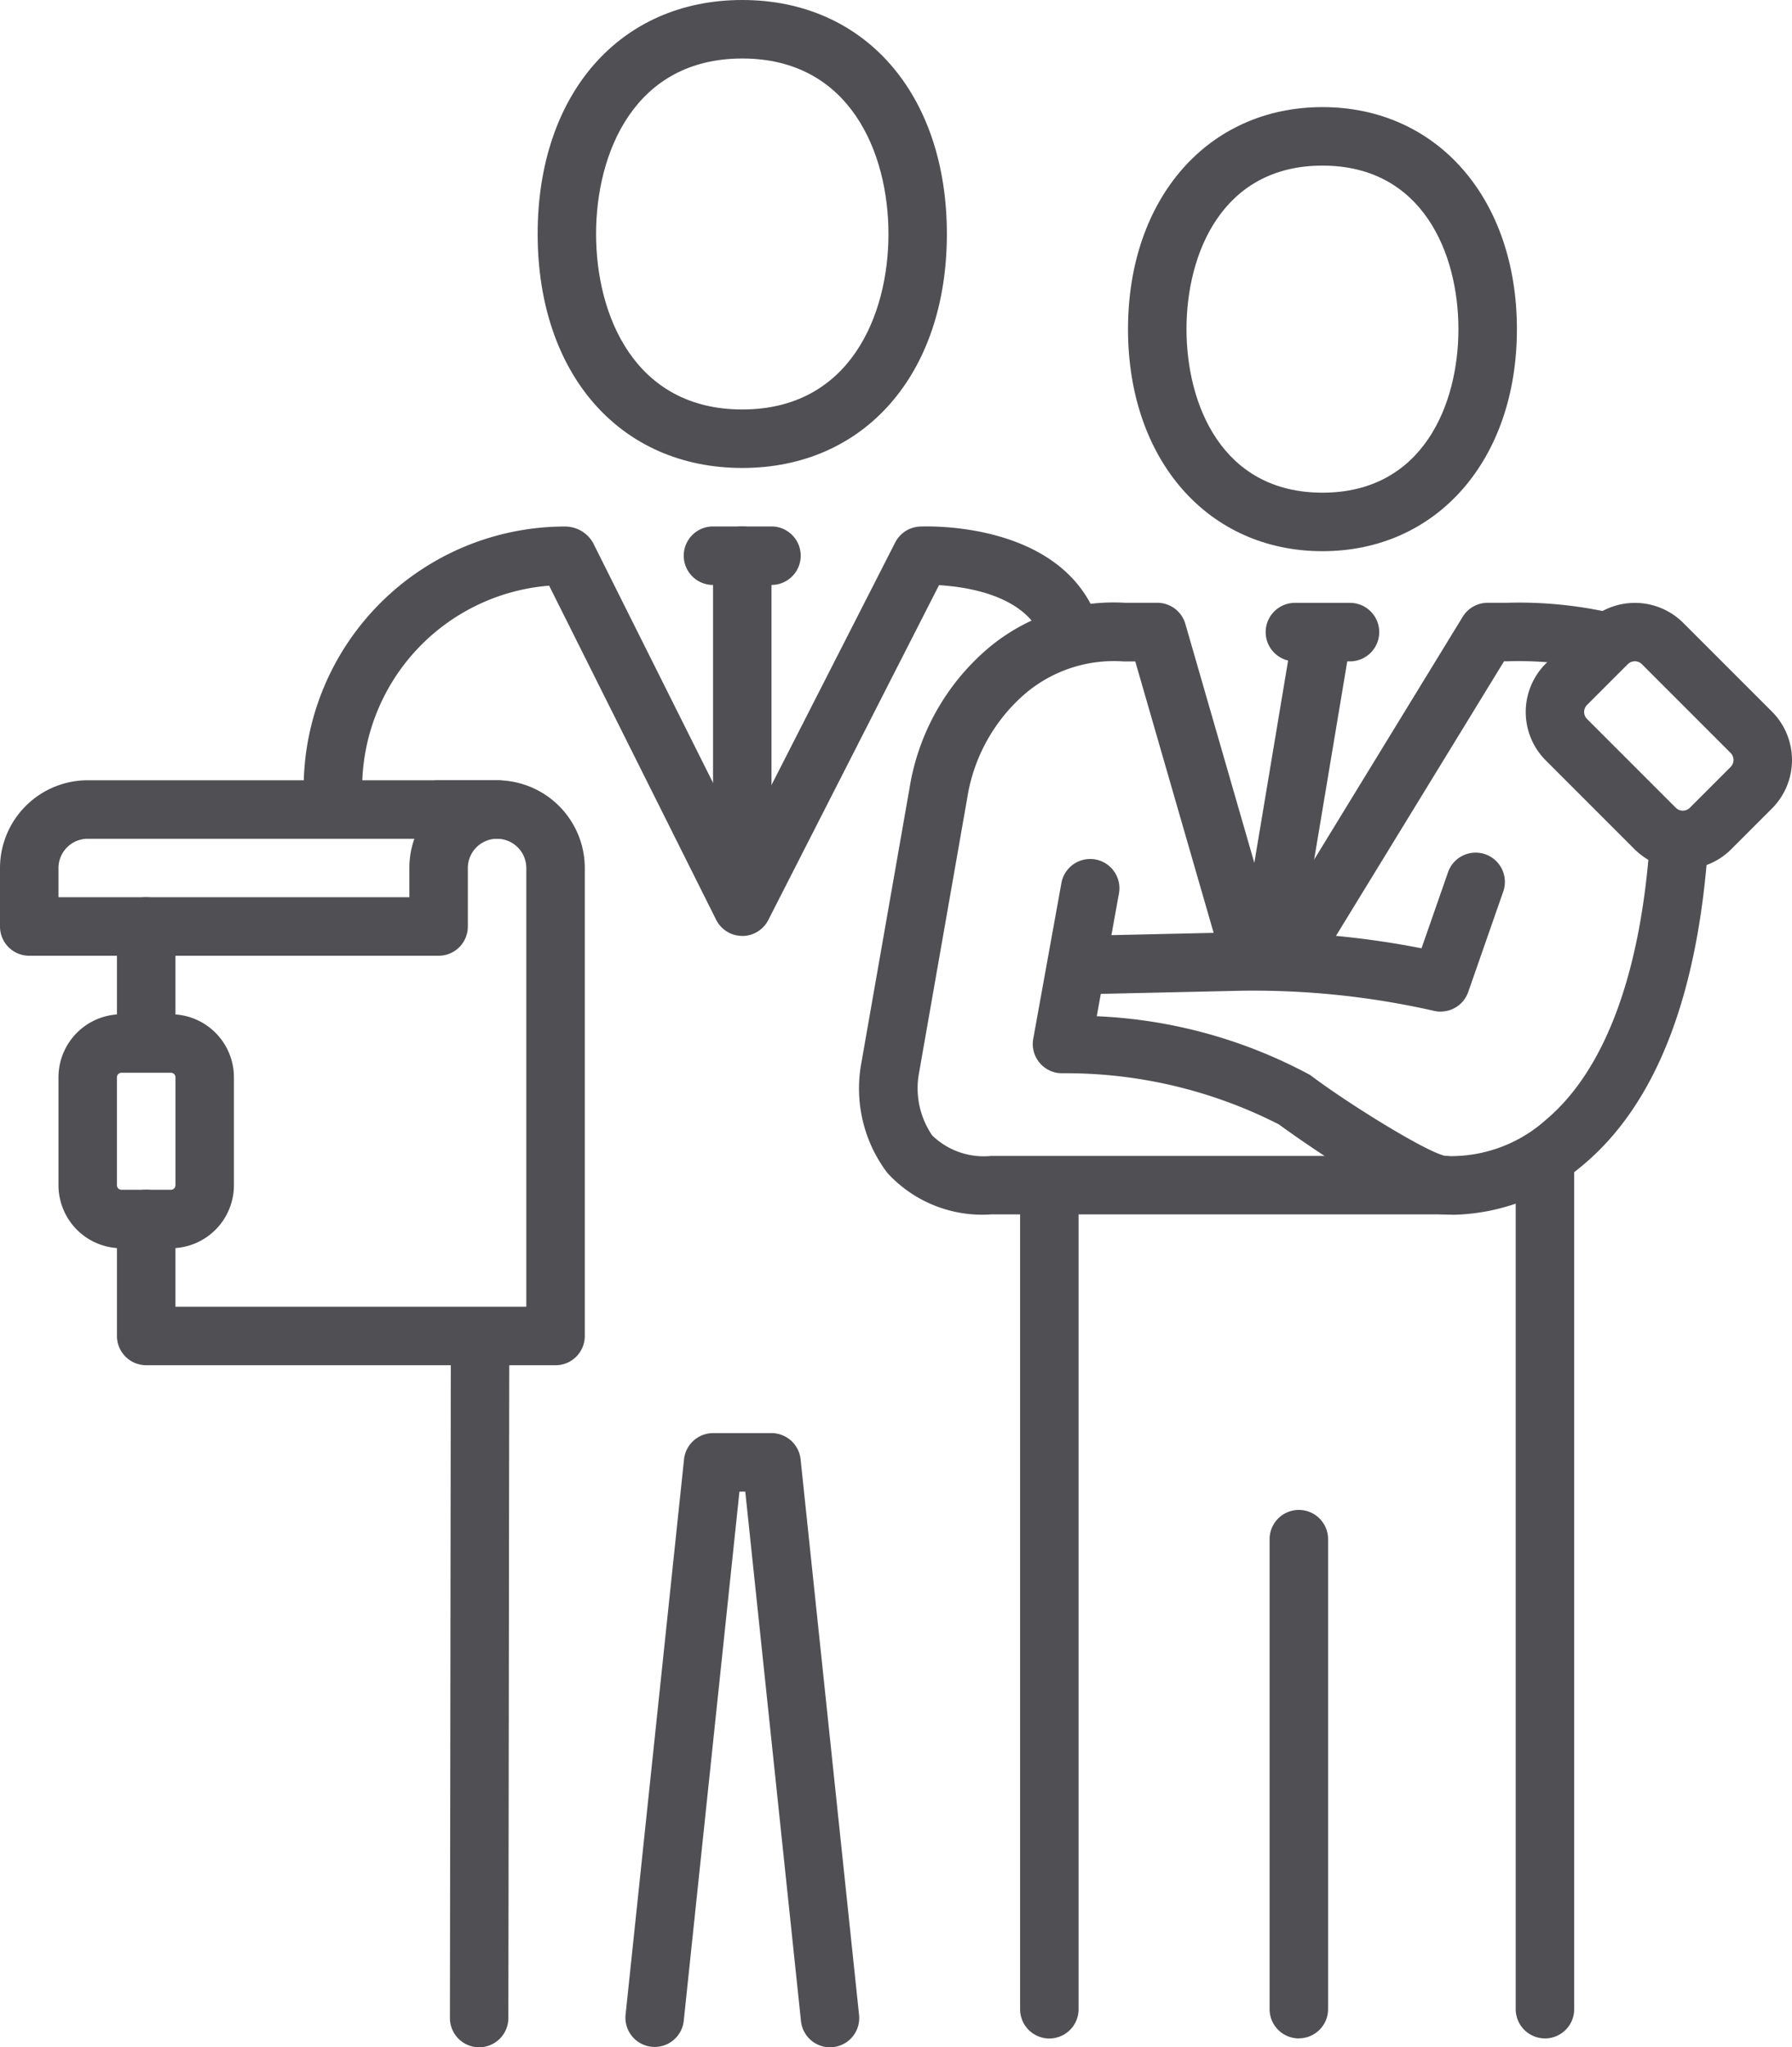 <?xml version="1.0" encoding="UTF-8"?> <svg xmlns="http://www.w3.org/2000/svg" xmlns:xlink="http://www.w3.org/1999/xlink" width="98.969" height="113.04" viewBox="0 0 98.969 113.04"><defs><clipPath id="clip-path"><rect id="Rectangle_162" data-name="Rectangle 162" width="98.969" height="113.04" fill="#504f53"></rect></clipPath></defs><g id="Groupe_185" data-name="Groupe 185" clip-path="url(#clip-path)"><path id="Tracé_636" data-name="Tracé 636" d="M396.52,61.144c-6.323,0-10.739-5.041-10.739-12.259s4.416-12.26,10.739-12.26,10.739,5.042,10.739,12.26-4.416,12.259-10.739,12.259m0-21.289c-5.542,0-7.509,4.864-7.509,9.03s1.967,9.029,7.509,9.029,7.509-4.864,7.509-9.029-1.967-9.03-7.509-9.03" transform="translate(-323.483 -30.711)" fill="#504f53"></path><path id="Tracé_637" data-name="Tracé 637" d="M519.989,440.314a1.615,1.615,0,0,1-1.615-1.615V392.5a1.615,1.615,0,0,1,3.23,0v46.2a1.615,1.615,0,0,1-1.615,1.615" transform="translate(-434.664 -327.766)" fill="#504f53"></path><path id="Tracé_638" data-name="Tracé 638" d="M350.492,451.2a1.615,1.615,0,0,1-1.615-1.615v-44.1a1.615,1.615,0,0,1,3.23,0v44.1a1.614,1.614,0,0,1-1.615,1.615" transform="translate(-292.539 -338.648)" fill="#504f53"></path><path id="Tracé_639" data-name="Tracé 639" d="M437.517,209.353h-3.041a1.615,1.615,0,1,1,0-3.23h3.041a1.615,1.615,0,0,1,0,3.23" transform="translate(-362.96 -172.837)" fill="#504f53"></path><path id="Tracé_640" data-name="Tracé 640" d="M426.591,226.086A1.616,1.616,0,0,1,425,224.206l2.794-16.727a1.615,1.615,0,0,1,3.185.531l-2.794,16.727a1.615,1.615,0,0,1-1.591,1.349" transform="translate(-356.347 -172.844)" fill="#504f53"></path><path id="Tracé_641" data-name="Tracé 641" d="M326.156,239.832H301.116a7.1,7.1,0,0,1-5.735-2.3,7.726,7.726,0,0,1-1.455-5.907l2.69-15.341a12.794,12.794,0,0,1,4.327-7.7,10.76,10.76,0,0,1,7.559-2.522l1.793,0a1.615,1.615,0,0,1,1.552,1.167l4.833,16.737,10.485-17.132a1.616,1.616,0,0,1,1.377-.772h1.086a23,23,0,0,1,5.285.46,1.615,1.615,0,1,1-.747,3.141,20.282,20.282,0,0,0-4.538-.371h-.181l-10.107,16.51a3.093,3.093,0,0,1-2.716,1.572,3.13,3.13,0,0,1-2.761-1.65,1.612,1.612,0,0,1-.13-.317L309.081,209.3h-.651A7.565,7.565,0,0,0,303,211.08a9.569,9.569,0,0,0-3.2,5.766l-2.69,15.339a4.629,4.629,0,0,0,.755,3.286,4.094,4.094,0,0,0,3.253,1.132h25.041a1.615,1.615,0,1,1,0,3.23" transform="translate(-246.382 -172.78)" fill="#504f53"></path><path id="Tracé_642" data-name="Tracé 642" d="M376.4,299.893c-.265,0-.456-.013-.558-.02-2.314-.14-8.223-4.378-9.035-4.969a25.878,25.878,0,0,0-11.995-2.82,1.615,1.615,0,0,1-1.565-1.9l1.561-8.633a1.615,1.615,0,0,1,3.178.574l-1.231,6.81a27.264,27.264,0,0,1,11.794,3.25c1.97,1.5,6.47,4.3,7.485,4.468a7.848,7.848,0,0,0,5.55-2.019c3.25-2.746,5.229-8.092,5.723-15.459a1.587,1.587,0,0,1,1.719-1.5,1.614,1.614,0,0,1,1.5,1.719c-.567,8.45-2.907,14.434-6.955,17.789a11.371,11.371,0,0,1-7.175,2.716" transform="translate(-296.183 -232.825)" fill="#504f53"></path><path id="Tracé_643" data-name="Tracé 643" d="M386.647,300.321a1.6,1.6,0,0,1-.369-.043,45.016,45.016,0,0,0-11.139-1.1l-7.266.163a1.614,1.614,0,1,1-.073-3.228l7.216-.162a47.421,47.421,0,0,1,10.575.874l1.464-4.2a1.615,1.615,0,0,1,3.05,1.065l-1.934,5.545a1.615,1.615,0,0,1-1.524,1.083" transform="translate(-307.083 -244.465)" fill="#504f53"></path><path id="Tracé_644" data-name="Tracé 644" d="M435.824,545.464a1.614,1.614,0,0,1-1.615-1.615V517.9a1.615,1.615,0,1,1,3.23,0v25.945a1.615,1.615,0,0,1-1.615,1.615" transform="translate(-364.091 -432.916)" fill="#504f53"></path><path id="Tracé_645" data-name="Tracé 645" d="M530.461,220.776a3.767,3.767,0,0,1-2.672-1.1l-4.9-4.9a3.778,3.778,0,0,1,0-5.345l2.248-2.248a3.783,3.783,0,0,1,5.345,0l4.9,4.9a3.785,3.785,0,0,1,0,5.345l-2.249,2.249a3.768,3.768,0,0,1-2.672,1.106m-2.655-11.48a.55.55,0,0,0-.39.161l-2.248,2.248a.549.549,0,0,0,0,.777l4.9,4.9a.552.552,0,0,0,.778,0l2.249-2.249a.552.552,0,0,0,0-.779l-4.9-4.9a.551.551,0,0,0-.389-.161" transform="translate(-437.518 -172.79)" fill="#504f53"></path><path id="Tracé_646" data-name="Tracé 646" d="M41.615,314.861A1.615,1.615,0,0,1,40,313.246V308.4a1.615,1.615,0,1,1,3.23,0v4.845a1.615,1.615,0,0,1-1.615,1.615" transform="translate(-33.541 -257.245)" fill="#504f53"></path><path id="Tracé_647" data-name="Tracé 647" d="M64.223,299.084H41.615A1.615,1.615,0,0,1,40,297.469V291.01a1.615,1.615,0,0,1,3.23,0v4.845H62.608V271.632a1.617,1.617,0,0,0-1.615-1.615h-3.23a1.615,1.615,0,0,1,0-3.23h3.23a4.85,4.85,0,0,1,4.845,4.845v25.838a1.614,1.614,0,0,1-1.615,1.615" transform="translate(-33.541 -223.705)" fill="#504f53"></path><path id="Tracé_648" data-name="Tracé 648" d="M24.223,276.476H1.615A1.615,1.615,0,0,1,0,274.861v-3.23a4.85,4.85,0,0,1,4.845-4.845H27.453a1.615,1.615,0,0,1,0,3.23,1.617,1.617,0,0,0-1.615,1.615v3.23a1.615,1.615,0,0,1-1.615,1.615M3.23,273.246H22.608v-1.615a4.825,4.825,0,0,1,.277-1.615H4.845a1.617,1.617,0,0,0-1.615,1.615Z" transform="translate(0 -223.705)" fill="#504f53"></path><path id="Tracé_649" data-name="Tracé 649" d="M26.212,359.706H23.477A3.481,3.481,0,0,1,20,356.229v-5.964a3.481,3.481,0,0,1,3.477-3.477h2.735a3.481,3.481,0,0,1,3.477,3.477v5.964a3.481,3.481,0,0,1-3.477,3.477m-2.735-9.689a.248.248,0,0,0-.248.248v5.964a.247.247,0,0,0,.248.248h2.735a.248.248,0,0,0,.248-.248v-5.964a.248.248,0,0,0-.248-.248Z" transform="translate(-16.77 -290.786)" fill="#504f53"></path><path id="Tracé_650" data-name="Tracé 650" d="M195.161,25.838c-6.761,0-11.3-5.191-11.3-12.919S188.4,0,195.161,0s11.3,5.191,11.3,12.919-4.543,12.919-11.3,12.919m0-22.608c-5.959,0-8.074,5.219-8.074,9.689s2.115,9.689,8.074,9.689,8.074-5.219,8.074-9.689S201.12,3.23,195.161,3.23" transform="translate(-154.167)" fill="#504f53"></path><path id="Tracé_651" data-name="Tracé 651" d="M225.158,523.912a1.616,1.616,0,0,1-1.6-1.446l-3.077-29.236h-.322l-3.078,29.236a1.615,1.615,0,0,1-3.212-.338l3.23-30.682A1.616,1.616,0,0,1,218.7,490h3.23a1.616,1.616,0,0,1,1.606,1.446l3.23,30.682a1.615,1.615,0,0,1-1.437,1.774,1.559,1.559,0,0,1-.17.01" transform="translate(-179.321 -410.872)" fill="#504f53"></path><path id="Tracé_652" data-name="Tracé 652" d="M155.472,488.013h0a1.615,1.615,0,0,1-1.612-1.616l.05-37.6a1.616,1.616,0,0,1,1.615-1.613h0a1.615,1.615,0,0,1,1.613,1.616l-.051,37.6a1.616,1.616,0,0,1-1.615,1.613" transform="translate(-129.011 -374.974)" fill="#504f53"></path><path id="Tracé_653" data-name="Tracé 653" d="M128.08,202.578h-.006a1.615,1.615,0,0,1-1.438-.893l-9.222-18.445A11.22,11.22,0,0,0,107.087,194.4a1.615,1.615,0,0,1-3.23,0,14.443,14.443,0,0,1,14.426-14.426,1.782,1.782,0,0,1,1.552.893l8.259,16.518,8.432-16.53a1.616,1.616,0,0,1,1.359-.879c.323-.014,8-.33,9.878,5.31A1.615,1.615,0,0,1,144.7,186.3c-.829-2.488-4.133-2.992-5.754-3.088L129.518,201.7a1.615,1.615,0,0,1-1.438.881" transform="translate(-87.086 -150.903)" fill="#504f53"></path><path id="Tracé_654" data-name="Tracé 654" d="M238.7,183.23h-3.23a1.615,1.615,0,1,1,0-3.23h3.23a1.615,1.615,0,0,1,0,3.23" transform="translate(-196.093 -150.933)" fill="#504f53"></path><path id="Tracé_655" data-name="Tracé 655" d="M245.472,200.993a1.615,1.615,0,0,1-1.615-1.615V181.615a1.615,1.615,0,1,1,3.23,0v17.763a1.615,1.615,0,0,1-1.615,1.615" transform="translate(-204.478 -150.933)" fill="#504f53"></path></g></svg> 